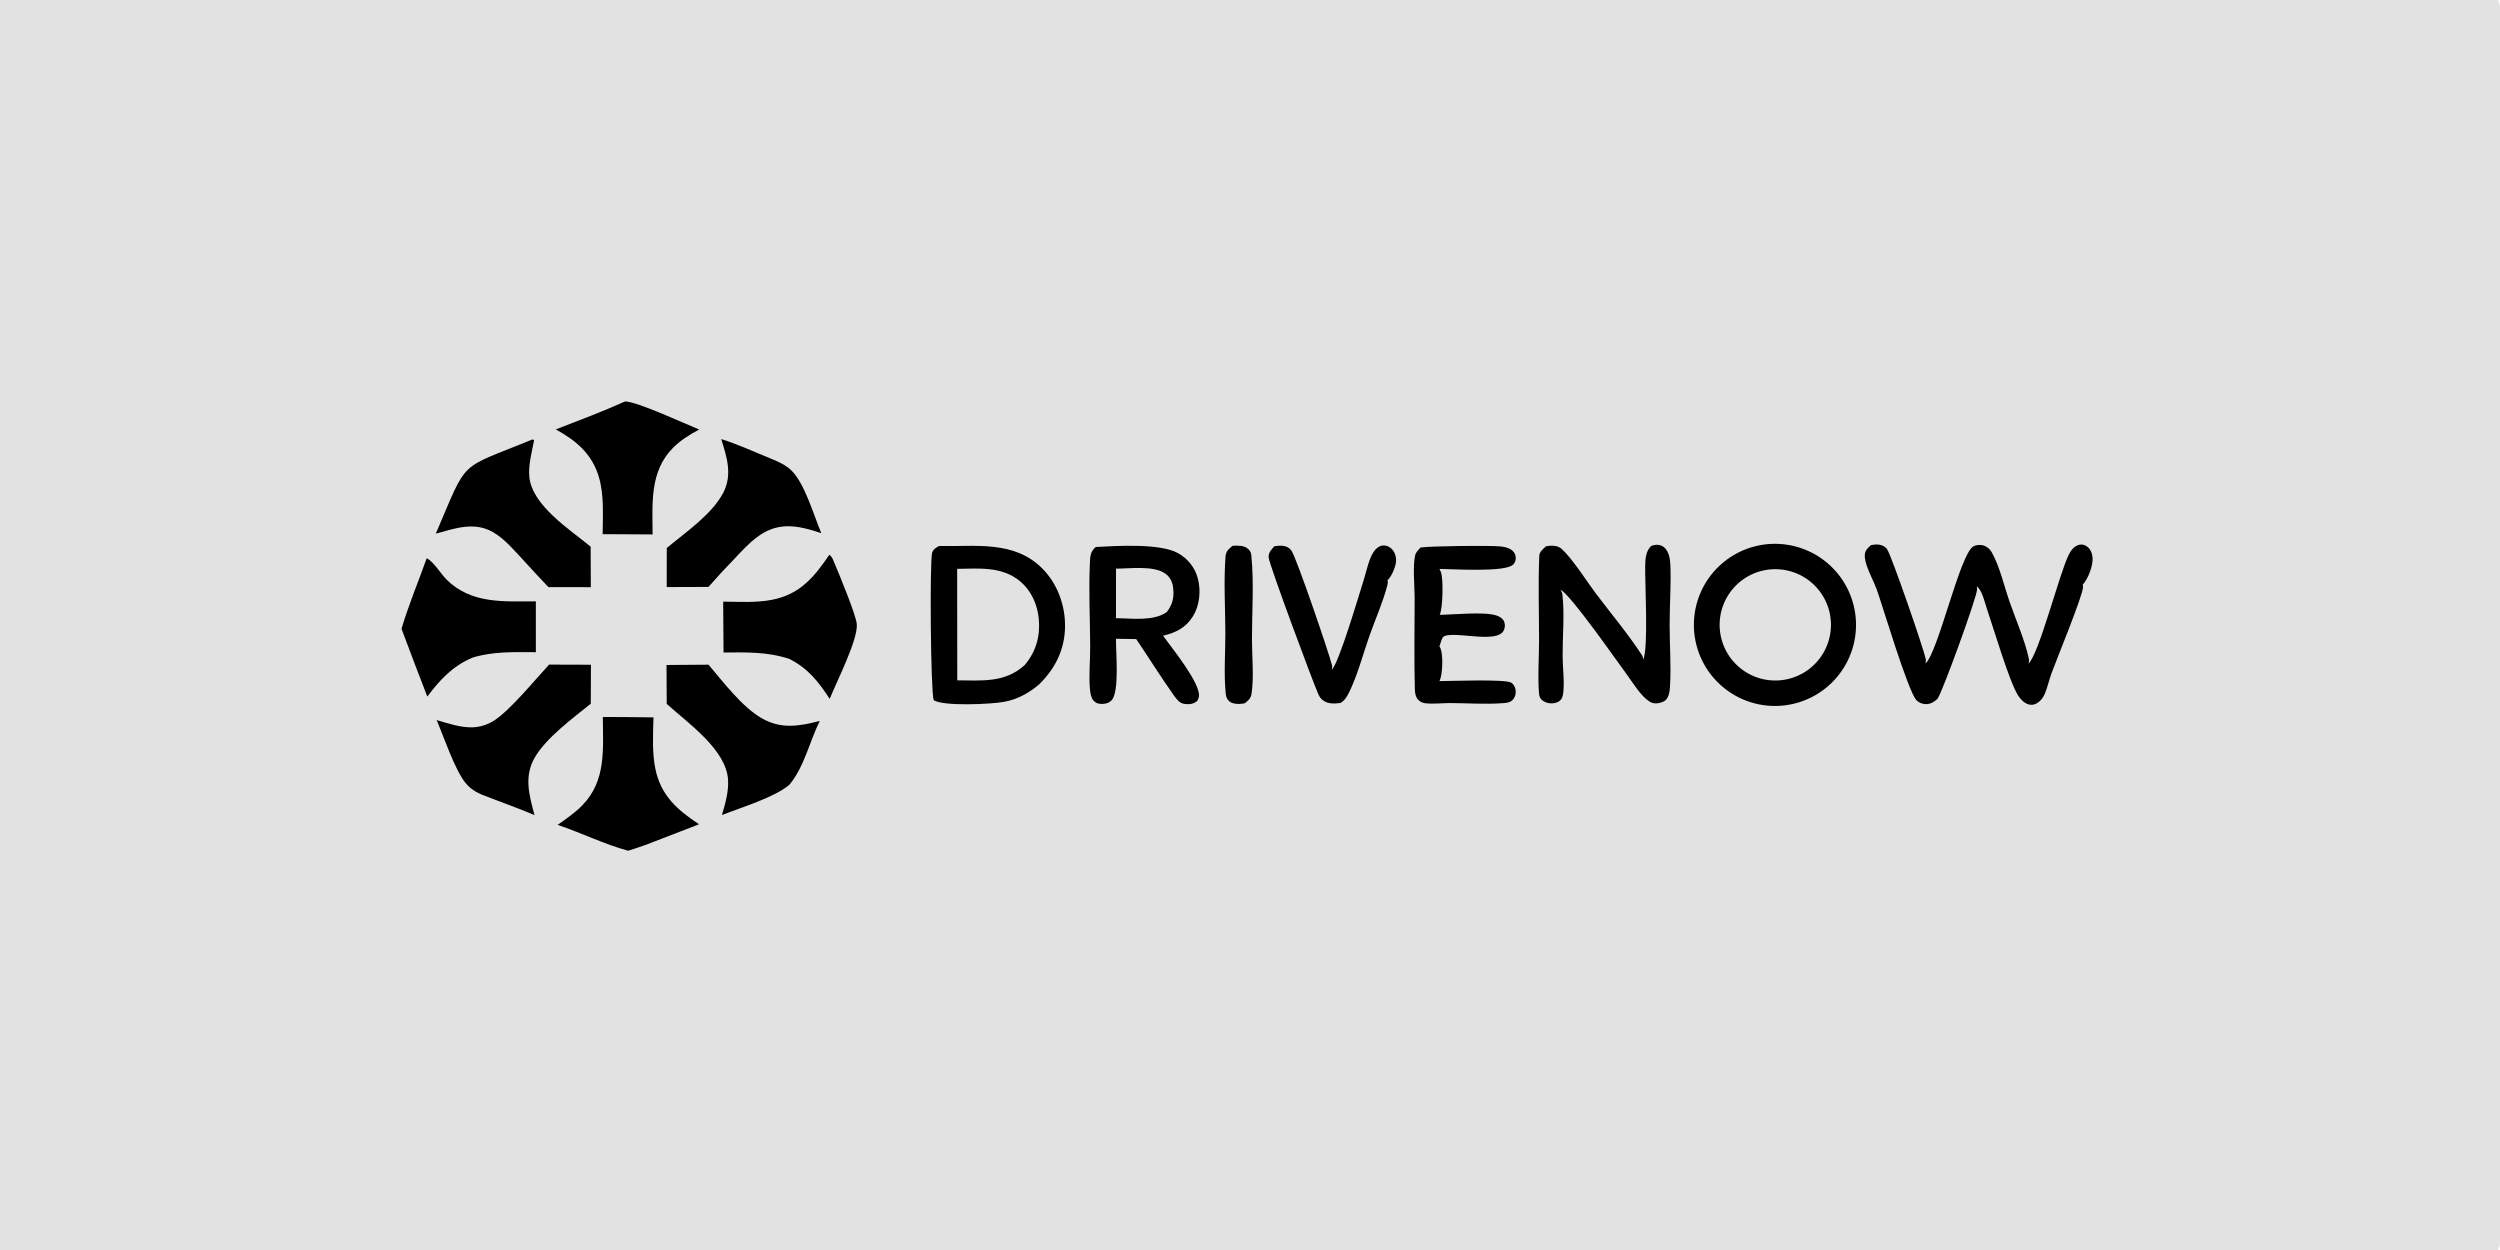 <?xml version="1.0" encoding="utf-8" ?>
<svg xmlns="http://www.w3.org/2000/svg" xmlns:xlink="http://www.w3.org/1999/xlink" width="2048" height="1024">
	<path fill="#E2E2E2" d="M0 0L2046.25 0C2048.75 3.753 2047.99 9.762 2047.99 14.121L2048.02 767.612L2048.01 954.147C2048.01 967.073 2049.66 1011.74 2047.62 1020.8C2047.36 1021.98 2046.85 1022.96 2046.25 1024L0 1024L0 0Z"/>
	<path d="M1447.92 445.768Q1449.55 445.617 1451.18 445.547Q1452.82 445.477 1454.45 445.487Q1456.09 445.497 1457.72 445.588Q1459.35 445.679 1460.98 445.85Q1462.61 446.021 1464.22 446.272Q1465.84 446.523 1467.44 446.853Q1469.04 447.183 1470.63 447.592Q1472.21 448.001 1473.77 448.487Q1475.34 448.973 1476.87 449.535Q1478.41 450.098 1479.91 450.735Q1481.42 451.372 1482.89 452.083Q1484.37 452.794 1485.8 453.576Q1487.24 454.358 1488.64 455.211Q1490.03 456.063 1491.38 456.982Q1492.74 457.902 1494.04 458.888Q1495.35 459.873 1496.6 460.921Q1497.86 461.97 1499.06 463.078Q1500.26 464.187 1501.41 465.354Q1502.56 466.521 1503.64 467.743Q1504.73 468.964 1505.76 470.238Q1506.78 471.512 1507.75 472.835Q1508.71 474.158 1509.6 475.526Q1510.5 476.895 1511.33 478.306Q1512.16 479.717 1512.91 481.167Q1513.67 482.617 1514.35 484.102Q1515.04 485.588 1515.65 487.105Q1516.26 488.622 1516.8 490.168Q1517.33 491.714 1517.79 493.284Q1518.25 494.854 1518.63 496.445Q1519.01 498.035 1519.31 499.643Q1519.61 501.251 1519.84 502.871Q1520.06 504.492 1520.2 506.121Q1520.34 507.75 1520.4 509.385Q1520.47 511.02 1520.45 512.655Q1520.43 514.291 1520.33 515.923Q1520.23 517.556 1520.05 519.182Q1519.87 520.808 1519.61 522.423Q1519.35 524.038 1519.02 525.638Q1518.68 527.239 1518.26 528.82Q1517.84 530.402 1517.35 531.961Q1516.86 533.521 1516.29 535.054Q1515.72 536.587 1515.07 538.09Q1514.43 539.593 1513.71 541.063Q1512.99 542.532 1512.2 543.965Q1511.41 545.397 1510.55 546.789Q1509.69 548.181 1508.76 549.529Q1507.84 550.877 1506.85 552.177Q1505.85 553.478 1504.8 554.728Q1503.74 555.979 1502.63 557.175Q1501.52 558.372 1500.34 559.513Q1499.17 560.653 1497.94 561.734Q1496.72 562.816 1495.44 563.835Q1494.16 564.855 1492.83 565.81Q1491.5 566.766 1490.13 567.655Q1488.76 568.543 1487.34 569.364Q1485.93 570.184 1484.47 570.933Q1483.02 571.683 1481.53 572.36Q1480.04 573.037 1478.52 573.64Q1477 574.243 1475.45 574.771Q1473.9 575.298 1472.33 575.749Q1470.76 576.199 1469.16 576.572Q1467.57 576.944 1465.96 577.238Q1464.35 577.532 1462.73 577.746Q1461.11 577.96 1459.48 578.094Q1457.86 578.227 1456.24 578.281Q1454.61 578.335 1452.99 578.309Q1451.36 578.284 1449.74 578.179Q1448.12 578.074 1446.5 577.889Q1444.89 577.705 1443.29 577.442Q1441.68 577.179 1440.09 576.838Q1438.5 576.497 1436.93 576.078Q1435.36 575.66 1433.82 575.165Q1432.27 574.671 1430.75 574.101Q1429.22 573.531 1427.73 572.887Q1426.24 572.244 1424.78 571.528Q1423.32 570.812 1421.9 570.026Q1420.48 569.239 1419.09 568.384Q1417.71 567.529 1416.37 566.608Q1415.03 565.686 1413.74 564.7Q1412.45 563.715 1411.21 562.667Q1409.97 561.619 1408.78 560.511Q1407.59 559.404 1406.45 558.24Q1405.32 557.075 1404.24 555.857Q1403.17 554.639 1402.15 553.369Q1401.14 552.1 1400.19 550.782Q1399.24 549.465 1398.35 548.102Q1397.46 546.74 1396.65 545.336Q1395.83 543.931 1395.08 542.489Q1394.33 541.046 1393.66 539.569Q1392.98 538.091 1392.37 536.583Q1391.77 535.074 1391.24 533.537Q1390.71 532.001 1390.26 530.44Q1389.8 528.88 1389.43 527.299Q1389.05 525.718 1388.75 524.121Q1388.45 522.523 1388.23 520.913Q1388.01 519.303 1387.87 517.684Q1387.73 516.065 1387.67 514.441Q1387.6 512.817 1387.62 511.192Q1387.64 509.567 1387.74 507.944Q1387.83 506.322 1388.01 504.707Q1388.19 503.091 1388.44 501.486Q1388.69 499.881 1389.03 498.29Q1389.36 496.699 1389.77 495.127Q1390.18 493.554 1390.67 492.004Q1391.16 490.453 1391.72 488.928Q1392.28 487.403 1392.92 485.908Q1393.55 484.412 1394.26 482.949Q1394.97 481.487 1395.75 480.061Q1396.53 478.634 1397.38 477.248Q1398.22 475.861 1399.14 474.518Q1400.05 473.175 1401.03 471.878Q1402.01 470.581 1403.05 469.333Q1404.1 468.086 1405.2 466.891Q1406.3 465.696 1407.46 464.556Q1408.62 463.416 1409.83 462.335Q1411.04 461.253 1412.31 460.232Q1413.57 459.211 1414.88 458.253Q1416.2 457.295 1417.55 456.402Q1418.91 455.509 1420.31 454.684Q1421.71 453.859 1423.15 453.103Q1424.59 452.347 1426.06 451.663Q1427.54 450.979 1429.04 450.367Q1430.55 449.755 1432.08 449.218Q1433.62 448.681 1435.18 448.22Q1436.73 447.758 1438.31 447.374Q1439.89 446.989 1441.49 446.682Q1443.08 446.375 1444.69 446.146Q1446.3 445.918 1447.92 445.768Z"/>
	<path fill="#E2E2E2" d="M1452.43 466.313Q1453.54 466.267 1454.65 466.275Q1455.76 466.283 1456.87 466.345Q1457.97 466.407 1459.08 466.523Q1460.18 466.638 1461.28 466.808Q1462.38 466.977 1463.46 467.2Q1464.55 467.422 1465.62 467.697Q1466.7 467.972 1467.76 468.299Q1468.82 468.627 1469.86 469.005Q1470.91 469.383 1471.93 469.812Q1472.95 470.24 1473.96 470.718Q1474.96 471.196 1475.94 471.722Q1476.91 472.248 1477.86 472.821Q1478.81 473.394 1479.73 474.013Q1480.66 474.631 1481.55 475.294Q1482.44 475.956 1483.29 476.662Q1484.15 477.367 1484.97 478.113Q1485.79 478.859 1486.58 479.644Q1487.36 480.429 1488.11 481.251Q1488.85 482.073 1489.56 482.931Q1490.26 483.788 1490.92 484.679Q1491.59 485.57 1492.2 486.492Q1492.82 487.414 1493.39 488.365Q1493.96 489.316 1494.49 490.294Q1495.02 491.271 1495.49 492.273Q1495.97 493.275 1496.4 494.299Q1496.82 495.323 1497.2 496.367Q1497.58 497.41 1497.91 498.471Q1498.23 499.532 1498.51 500.607Q1498.78 501.683 1499 502.77Q1499.22 503.858 1499.39 504.954Q1499.56 506.051 1499.67 507.155Q1499.79 508.259 1499.85 509.367Q1499.91 510.475 1499.92 511.585Q1499.92 512.695 1499.88 513.803Q1499.83 514.912 1499.73 516.017Q1499.63 517.122 1499.47 518.221Q1499.32 519.32 1499.11 520.41Q1498.9 521.5 1498.64 522.579Q1498.38 523.658 1498.07 524.723Q1497.76 525.787 1497.39 526.836Q1497.03 527.884 1496.61 528.913Q1496.2 529.943 1495.74 530.951Q1495.27 531.958 1494.76 532.943Q1494.25 533.927 1493.69 534.885Q1493.13 535.843 1492.52 536.772Q1491.91 537.702 1491.26 538.601Q1490.61 539.5 1489.92 540.367Q1489.23 541.233 1488.49 542.065Q1487.76 542.896 1486.98 543.691Q1486.21 544.486 1485.39 545.242Q1484.58 545.998 1483.73 546.714Q1482.89 547.43 1482 548.104Q1481.12 548.778 1480.21 549.408Q1479.3 550.038 1478.35 550.623Q1477.41 551.208 1476.44 551.746Q1475.47 552.284 1474.47 552.775Q1473.48 553.265 1472.46 553.707Q1471.44 554.148 1470.4 554.54Q1469.36 554.931 1468.31 555.271Q1467.25 555.612 1466.18 555.9Q1465.11 556.189 1464.02 556.425Q1462.94 556.661 1461.85 556.845Q1460.75 557.028 1459.65 557.157Q1458.55 557.287 1457.44 557.363Q1456.69 557.414 1455.94 557.441Q1455.19 557.468 1454.43 557.469Q1453.68 557.471 1452.93 557.448Q1452.18 557.425 1451.42 557.377Q1450.67 557.33 1449.93 557.257Q1449.18 557.185 1448.43 557.087Q1447.68 556.99 1446.94 556.868Q1446.2 556.746 1445.46 556.6Q1444.72 556.454 1443.99 556.283Q1443.26 556.113 1442.53 555.918Q1441.8 555.724 1441.08 555.505Q1440.36 555.287 1439.65 555.044Q1438.94 554.802 1438.23 554.537Q1437.53 554.271 1436.83 553.983Q1436.14 553.694 1435.45 553.383Q1434.77 553.071 1434.09 552.738Q1433.42 552.404 1432.76 552.048Q1432.09 551.692 1431.44 551.314Q1430.79 550.937 1430.15 550.538Q1429.52 550.139 1428.89 549.719Q1428.27 549.3 1427.66 548.86Q1427.05 548.42 1426.45 547.96Q1425.86 547.5 1425.28 547.02Q1424.7 546.541 1424.13 546.043Q1423.57 545.545 1423.02 545.028Q1422.47 544.511 1421.94 543.977Q1421.41 543.443 1420.9 542.891Q1420.39 542.34 1419.9 541.771Q1419.4 541.203 1418.93 540.619Q1418.45 540.035 1418 539.436Q1417.54 538.836 1417.11 538.222Q1416.67 537.608 1416.26 536.98Q1415.85 536.352 1415.45 535.71Q1415.06 535.069 1414.69 534.414Q1414.31 533.76 1413.96 533.094Q1413.61 532.428 1413.29 531.751Q1412.96 531.073 1412.65 530.386Q1412.35 529.698 1412.06 529Q1411.78 528.303 1411.52 527.596Q1411.26 526.89 1411.02 526.175Q1410.79 525.461 1410.58 524.739Q1410.36 524.016 1410.18 523.288Q1409.99 522.559 1409.82 521.825Q1409.66 521.09 1409.52 520.351Q1409.38 519.611 1409.26 518.868Q1409.15 518.124 1409.06 517.377Q1408.97 516.63 1408.9 515.88Q1408.83 515.13 1408.79 514.379Q1408.75 513.627 1408.73 512.875Q1408.72 512.122 1408.72 511.37Q1408.73 510.617 1408.77 509.865Q1408.8 509.113 1408.86 508.363Q1408.92 507.612 1409 506.864Q1409.08 506.116 1409.19 505.371Q1409.29 504.626 1409.43 503.885Q1409.56 503.144 1409.71 502.408Q1409.87 501.672 1410.05 500.941Q1410.23 500.21 1410.44 499.486Q1410.64 498.761 1410.87 498.044Q1411.1 497.327 1411.35 496.618Q1411.6 495.908 1411.88 495.208Q1412.15 494.507 1412.45 493.816Q1412.75 493.125 1413.07 492.444Q1413.39 491.763 1413.73 491.093Q1414.07 490.423 1414.44 489.765Q1414.8 489.107 1415.19 488.461Q1415.58 487.815 1415.98 487.182Q1416.39 486.55 1416.82 485.931Q1417.25 485.312 1417.7 484.707Q1418.14 484.103 1418.61 483.513Q1419.08 482.924 1419.57 482.351Q1420.05 481.777 1420.56 481.22Q1421.07 480.663 1421.59 480.122Q1422.11 479.582 1422.66 479.06Q1423.2 478.537 1423.76 478.033Q1424.31 477.528 1424.89 477.043Q1425.46 476.557 1426.05 476.09Q1426.65 475.624 1427.25 475.177Q1427.86 474.73 1428.48 474.304Q1429.1 473.877 1429.73 473.471Q1430.36 473.066 1431.01 472.681Q1431.66 472.296 1432.32 471.933Q1432.98 471.57 1433.65 471.229Q1434.32 470.888 1435 470.569Q1435.68 470.25 1436.37 469.954Q1437.06 469.658 1437.77 469.384Q1438.47 469.111 1439.18 468.861Q1439.89 468.611 1440.6 468.385Q1441.32 468.159 1442.05 467.956Q1442.77 467.754 1443.5 467.575Q1444.23 467.397 1444.97 467.242Q1445.71 467.088 1446.45 466.958Q1447.19 466.828 1447.94 466.723Q1448.68 466.617 1449.43 466.537Q1450.18 466.456 1450.93 466.4Q1451.68 466.344 1452.43 466.313Z"/>
	<path d="M769.155 447.31C798.854 447.873 830.763 442.478 853.818 465.682C866.323 478.266 872.682 495.787 872.484 513.405C872.272 532.184 864.417 547.712 851.195 560.696C842.681 567.861 833.634 572.863 822.552 574.955C812.333 576.885 772.525 578.788 764.879 573.566C762.374 565.737 761.552 460.814 763.589 452.914C764.333 450.028 766.759 448.702 769.155 447.31Z"/>
	<path fill="#E2E2E2" d="M784.101 466.002C801.928 465.77 820.613 463.827 835.381 475.976C844.906 483.813 849.981 495.301 851.015 507.446C852.216 521.567 848.524 534.086 839.396 544.844C823.305 559.53 804.306 557.448 784.188 557.345L784.101 466.002Z"/>
	<path d="M1532.79 446.499C1534.87 446.209 1537.03 445.869 1539.13 446.141C1541.84 446.492 1544.38 447.716 1545.96 450.003C1549.4 454.977 1575.42 529.973 1577.5 539.615C1577.78 540.925 1577.64 542.238 1577.39 543.544C1587.96 533.717 1605.37 454.519 1616.4 447.723C1618.7 446.306 1622.02 446.099 1624.55 446.772C1627.51 447.56 1630.09 449.714 1631.58 452.343C1638.21 464.09 1641.78 480.09 1646.24 492.951C1651.43 507.883 1658.54 523.846 1661.96 539.22C1662.3 540.73 1662.17 542.141 1661.77 543.63C1670.51 535.375 1686.85 470.367 1694.7 454.469C1696.42 450.972 1699.09 447.398 1703.03 446.312C1705.29 445.691 1707.76 446.258 1709.63 447.634C1712.53 449.769 1713.92 453.17 1714.21 456.667C1714.76 463.242 1710.78 473.592 1706.53 478.561C1706.39 478.717 1706.25 478.864 1706.11 479.016C1706.27 479.587 1706.43 480.24 1706.43 480.832C1706.46 487.546 1684.41 541.006 1680.53 551.74C1678.6 557.081 1677.41 562.764 1675.24 568.006C1674.42 569.996 1673.35 571.838 1671.89 573.43C1669.83 575.673 1667.08 577.446 1663.93 577.365C1659.2 577.245 1655.36 573.143 1653.02 569.411C1645.91 558.048 1632.85 513.824 1627.52 498.232C1625.74 493.026 1624 484.561 1619.92 480.756C1619.75 480.599 1619.57 480.449 1619.4 480.296C1619.55 481.08 1619.64 481.833 1619.65 482.635C1619.71 488.758 1590.34 569.433 1587.09 572.554C1584.61 574.933 1581.46 576.82 1577.94 576.836C1574.94 576.849 1571.95 575.709 1569.89 573.507C1562.93 566.056 1542.42 496.845 1537.49 483.108C1535.06 476.359 1531.38 469.952 1529.16 463.193C1528.32 460.619 1527.55 457.561 1527.63 454.828C1527.74 450.884 1530.09 448.937 1532.79 446.499Z"/>
	<path d="M897.624 448.092C914.84 447.148 950.229 444.959 964.891 453.069C973.021 457.566 978.883 464.841 981.261 473.85C983.926 483.946 982.815 495.786 977.312 504.77C971.527 514.215 963.141 518.325 952.77 520.785C959.561 530.301 983.426 559.48 982.19 570.382C982.026 571.828 981.354 573.783 980.15 574.699C977.364 576.819 973.891 577.149 970.494 576.684C966.212 576.099 964.362 573.261 961.905 570.055C951.103 554.918 941.243 538.937 930.78 523.537L914.203 523.28C914.062 533.892 917.162 566.614 910.699 573.578C908.438 576.014 905.471 576.726 902.276 576.651C899.638 576.589 897.571 575.937 895.807 573.941C893.72 571.579 893.133 567.441 892.868 564.425C891.856 552.93 893.149 540.801 893.085 529.211C892.96 506.556 891.781 483.384 892.867 460.785C893.137 455.168 893.254 452.03 897.624 448.092Z"/>
	<path fill="#E2E2E2" d="M914.234 465.832C925.628 465.856 944.931 463.038 954.605 469.901C958.173 472.432 960.237 476.147 960.884 480.44C962.108 488.566 960.847 494.781 955.922 501.3C944.965 509.195 927.236 506.518 914.208 506.426L914.234 465.832Z"/>
	<path d="M1346.09 540.277C1350.53 532.163 1347.48 477.003 1347.74 463.381C1347.84 457.696 1348.31 451.409 1352.61 447.252C1355.45 446.258 1358.13 445.796 1361.02 447.029C1363.9 448.256 1365.72 450.806 1366.77 453.654C1367.82 456.473 1368.22 459.512 1368.35 462.501C1369.05 478.789 1367.76 495.387 1367.76 511.711C1367.76 527.963 1368.99 544.579 1368.15 560.777C1367.98 564.129 1367.76 568.132 1366.2 571.156C1364.51 574.414 1362.41 575.063 1359.12 575.952C1356.17 576.499 1353.71 576.346 1351.15 574.639C1343.77 569.715 1338.08 559.89 1332.85 552.789C1323.77 540.482 1287.41 488.14 1278.36 482.962C1279.28 484.455 1279.78 485.762 1279.97 487.504C1281.71 503.492 1280.05 520.904 1280.09 537.05C1280.12 546.211 1281.43 555.435 1280.85 564.576C1280.69 567.242 1280.47 571.243 1278.54 573.315C1276.51 575.503 1273.39 576.287 1270.49 576.202C1267.53 576.115 1264.38 574.939 1262.42 572.656C1261.25 571.281 1260.89 569.68 1260.75 567.938C1259.61 553.885 1260.79 538.851 1260.8 524.693C1260.81 501.766 1260 478.5 1260.96 455.618C1261.12 451.862 1263.95 449.876 1266.54 447.497C1267.59 447.328 1268.64 447.171 1269.7 447.08C1273.03 446.793 1276.71 447.36 1279.28 449.652C1287.92 457.361 1299.63 475.896 1307.03 485.776C1319.58 502.521 1333.68 519.142 1345.04 536.666C1345.78 537.801 1346.01 538.936 1346.09 540.277Z"/>
	<path d="M546.011 544.756L580.418 544.504C592.501 558.729 607.584 578.782 623.71 588.214C639.71 597.572 654.702 594.933 671.559 590.572C663.133 607.565 658.941 628.103 646.681 642.861C634.595 653.252 606.652 661.617 591.418 667.681C594.119 658.308 597.005 648.674 596.426 638.808C594.974 614.1 563.515 592.325 546.181 576.623L546.011 544.756Z"/>
	<path d="M436.219 359.976L437.55 360.54C435.724 370.121 432.667 381.059 433.643 390.773C435.994 414.176 466.824 433.796 483.855 447.799L484 481.011L449.281 480.981C442.316 473.804 435.616 466.297 428.81 458.965C421.231 450.888 413.592 441.556 403.914 435.964C388.525 427.073 372.715 432.86 356.992 437.192C383.959 374.456 374.286 385.444 436.219 359.976Z"/>
	<path d="M449.815 544.438L484.104 544.544L483.955 576.486C469.419 588.222 447.149 604.6 437.97 620.753C429.081 636.396 433.586 651.673 437.887 667.749C427.193 663.148 416.085 659.218 405.225 655.005Q400.004 653.086 394.838 651.026C389.578 648.89 384.779 645.69 381.209 641.213C372.502 630.296 363.681 603.913 357.706 589.892C367.134 592.582 377.16 596.13 387.05 595.83C393.285 595.64 399.2 593.738 404.484 590.441C417.62 582.245 438.456 556.651 449.815 544.438Z"/>
	<path d="M590.818 359.696C604.03 363.78 617.382 369.974 630.231 375.19C636.534 377.748 643.006 380.4 648.033 385.131C659.11 395.554 666.648 422.196 672.807 436.75C663.488 433.698 653.912 430.784 643.992 431.128C625.25 431.778 613.582 445.113 601.682 457.713Q590.707 468.953 580.397 480.806L546.167 480.93L546.221 448.91C561.355 436.295 583.349 421.332 592.513 403.628C600.126 388.919 595.456 374.394 590.818 359.696Z"/>
	<path d="M679.359 454.501C681.767 456.02 682.613 459.011 683.692 461.545C687.237 469.863 701.563 504.513 701.921 511.535C702.594 524.724 685.397 558.348 679.684 572.51C670.345 558.292 662.08 547.647 646.642 539.781C628.522 533.811 611.613 534.417 592.72 534.517L592.437 492.855C605.567 492.967 619.239 493.874 632.191 491.402C655.094 487.032 666.91 472.888 679.359 454.501Z"/>
	<path d="M349.55 457.356C354.757 459.566 361.487 470.533 365.903 474.885C386.211 494.902 412.641 492.639 438.957 492.627L438.976 534.265C421.31 534.215 403.989 533.476 386.937 538.779C370.634 545.813 360.559 556.665 350.045 570.648Q339.3 542.932 328.912 515.081C334.727 495.621 342.704 476.498 349.55 457.356Z"/>
	<path d="M493.843 587.338Q514.589 587.383 535.333 587.677C534.972 601.442 534.118 616.318 536.873 629.853C541.318 651.686 554.937 663.543 572.661 675.246L529.5 691.915Q522.113 694.569 514.622 696.914C494.953 691.632 476.153 682.164 456.789 675.744C463.773 670.846 470.904 665.947 476.909 659.843C496.841 639.587 493.954 613.443 493.843 587.338Z"/>
	<path d="M512.034 328.87C521.48 328.731 561.59 347.328 572.754 351.868C565.085 355.954 557.442 360.666 551.302 366.879C532.025 386.383 534.517 412.641 534.606 437.816L516.5 437.699L493.704 437.584C493.774 422.222 494.989 405.761 490.635 390.884C485.082 371.912 471.965 360.851 455.274 351.77C474.272 344.421 493.461 337.24 512.034 328.87Z"/>
	<path d="M1163.79 448.497C1171.71 447.301 1220 446.733 1228.93 447.612C1232.21 447.935 1235.71 448.602 1238.41 450.622C1240.38 452.093 1241.61 454.275 1241.71 456.744C1241.8 458.816 1241.11 460.937 1239.65 462.434C1233.15 469.096 1189.85 466.068 1179.21 466.116C1179.29 466.278 1179.37 466.44 1179.46 466.6C1179.83 467.31 1180.16 467.993 1180.44 468.753C1182.43 474.344 1182.08 498.114 1179.41 503.658C1190.92 503.541 1216.58 500.815 1226.3 504.342C1228.8 505.249 1231.25 506.844 1232.26 509.424C1233.17 511.742 1232.92 514.596 1231.7 516.76C1225.9 527.128 1194.07 517.388 1183.59 520.911C1180.82 521.843 1180.44 526.705 1179.16 529.475C1179.6 530.196 1180 530.939 1180.28 531.737C1182.26 537.388 1181.82 552.774 1179.24 557.967C1187.36 557.952 1233.23 556.162 1238.01 559.249C1240.11 560.601 1241.32 563.067 1241.62 565.484C1241.94 568.088 1241.3 570.85 1239.6 572.89C1237.2 575.771 1233.84 575.842 1230.37 576.084C1216.47 577.057 1201.98 576.011 1188.01 575.949C1181.45 575.919 1173.94 576.892 1167.49 576.085C1165.51 575.837 1163.68 575.063 1162.22 573.676C1159.29 570.898 1159.12 567.279 1159.02 563.476C1158.37 538.888 1158.91 514.127 1158.87 489.516C1158.85 479.723 1157.22 464.29 1159.27 454.994C1159.84 452.414 1162.02 450.358 1163.79 448.497Z"/>
	<path d="M1043.97 447.469C1046.36 447.121 1049.25 446.809 1051.63 447.221C1054.25 447.677 1056.55 448.975 1058.03 451.216C1062.35 457.72 1088.32 533.851 1091.13 544.821C1091.48 546.186 1091.34 547.44 1091.02 548.799C1097.4 541.645 1113.32 487.131 1117.39 474.33C1119.65 467.254 1121.32 457.828 1125.5 451.765C1127.16 449.345 1129.59 447.276 1132.61 446.891C1135.13 446.569 1137.67 447.539 1139.56 449.188C1142.22 451.513 1143.55 454.993 1143.69 458.468C1143.88 463.154 1140.4 471.563 1137.11 474.86C1136.98 474.99 1136.84 475.111 1136.71 475.236C1136.93 476.537 1136.97 477.704 1136.64 478.986C1132.96 493.29 1126.67 507.182 1121.77 521.109C1116.45 536.2 1112.13 553.218 1105.02 567.495C1103.29 570.962 1101.5 573.898 1098.1 575.902C1093.11 576.488 1087.98 576.855 1083.73 573.681C1081.69 572.162 1080.76 570.473 1079.76 568.2C1075.27 557.964 1039.81 462.779 1039.26 456.651C1038.91 452.836 1041.63 450.085 1043.97 447.469Z"/>
	<path d="M1009.64 447.167Q1011.62 446.957 1013.62 447.013C1017.29 447.114 1020.77 447.565 1023.3 450.563C1024.49 451.975 1024.89 453.225 1025.08 455.028C1027.35 477.323 1025.6 501.191 1025.6 523.641C1025.6 537.682 1027.27 554.058 1025.35 567.87C1024.77 572.016 1022.8 573.718 1019.68 576.136C1018.09 576.415 1016.48 576.673 1014.86 576.666C1012.07 576.652 1008.6 576.252 1006.6 574.091C1004.66 572.005 1004.35 570.441 1004.07 567.696C1002.5 551.859 1003.86 534.574 1003.81 518.577C1003.76 498.006 1002.37 476.39 1003.95 455.923C1004.3 451.498 1006.42 449.917 1009.64 447.167Z"/>
</svg>
